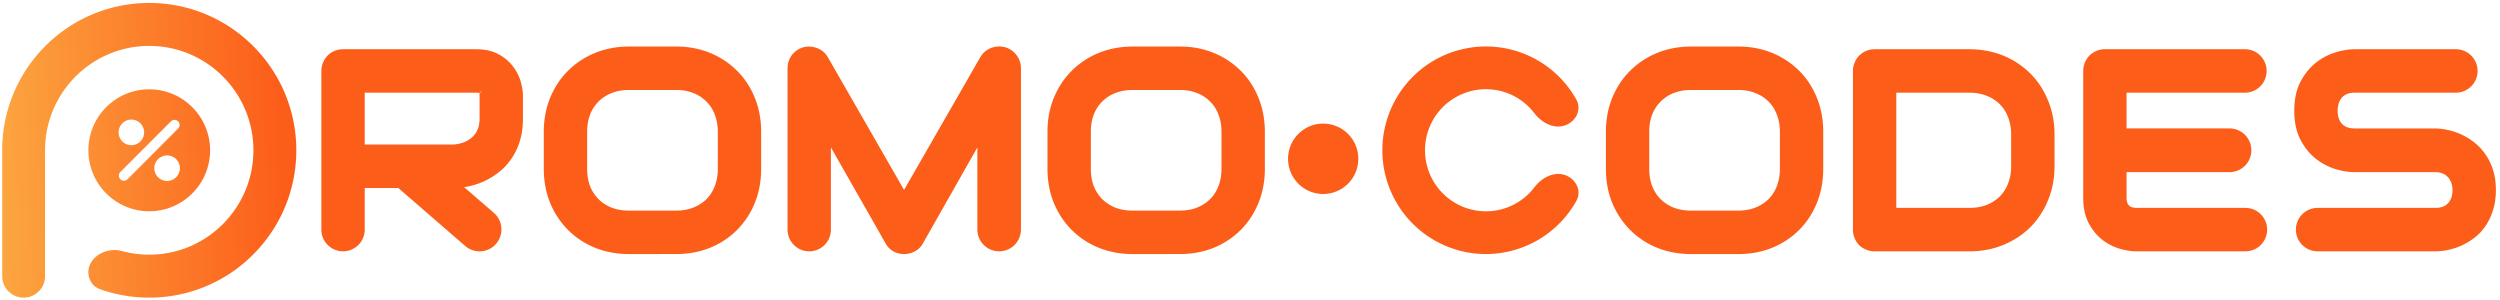 <svg xmlns="http://www.w3.org/2000/svg" width="350" height="42" viewBox="0 0 351 42"><defs><linearGradient id="f" gradientUnits="userSpaceOnUse" x1=".369" y1="51.248" x2="409.399" y2="32.092" gradientTransform="scale(.822 .824)"><stop offset="0" style="stop-color:#fca640;stop-opacity:1"/><stop offset=".119" style="stop-color:#fc5e1a;stop-opacity:1"/></linearGradient><linearGradient id="a" gradientUnits="userSpaceOnUse" x1=".369" y1="51.248" x2="409.399" y2="32.092" gradientTransform="scale(.822 .824)"><stop offset="0" style="stop-color:#fca640;stop-opacity:1"/><stop offset=".119" style="stop-color:#fc5e1a;stop-opacity:1"/></linearGradient><linearGradient id="c" gradientUnits="userSpaceOnUse" x1=".369" y1="51.248" x2="409.399" y2="32.092" gradientTransform="scale(.822 .824)"><stop offset="0" style="stop-color:#fca640;stop-opacity:1"/><stop offset=".119" style="stop-color:#fc5e1a;stop-opacity:1"/></linearGradient><linearGradient id="d" gradientUnits="userSpaceOnUse" x1=".369" y1="51.248" x2="409.399" y2="32.092" gradientTransform="scale(.822 .824)"><stop offset="0" style="stop-color:#fca640;stop-opacity:1"/><stop offset=".119" style="stop-color:#fc5e1a;stop-opacity:1"/></linearGradient><linearGradient id="e" gradientUnits="userSpaceOnUse" x1=".369" y1="51.248" x2="409.399" y2="32.092" gradientTransform="scale(.822 .824)"><stop offset="0" style="stop-color:#fca640;stop-opacity:1"/><stop offset=".119" style="stop-color:#fc5e1a;stop-opacity:1"/></linearGradient><linearGradient id="b" gradientUnits="userSpaceOnUse" x1=".369" y1="51.248" x2="409.399" y2="32.092" gradientTransform="scale(.822 .824)"><stop offset="0" style="stop-color:#fca640;stop-opacity:1"/><stop offset=".119" style="stop-color:#fc5e1a;stop-opacity:1"/></linearGradient><linearGradient id="g" gradientUnits="userSpaceOnUse" x1=".369" y1="51.248" x2="409.399" y2="32.092" gradientTransform="scale(.822 .824)"><stop offset="0" style="stop-color:#fca640;stop-opacity:1"/><stop offset=".119" style="stop-color:#fc5e1a;stop-opacity:1"/></linearGradient><linearGradient id="h" gradientUnits="userSpaceOnUse" x1=".369" y1="51.248" x2="409.399" y2="32.092" gradientTransform="scale(.822 .824)"><stop offset="0" style="stop-color:#fca640;stop-opacity:1"/><stop offset=".119" style="stop-color:#fc5e1a;stop-opacity:1"/></linearGradient><linearGradient id="i" gradientUnits="userSpaceOnUse" x1=".369" y1="51.248" x2="409.399" y2="32.092" gradientTransform="scale(.822 .824)"><stop offset="0" style="stop-color:#fca640;stop-opacity:1"/><stop offset=".119" style="stop-color:#fc5e1a;stop-opacity:1"/></linearGradient><linearGradient id="j" gradientUnits="userSpaceOnUse" x1=".369" y1="51.248" x2="409.399" y2="32.092" gradientTransform="scale(.822 .824)"><stop offset="0" style="stop-color:#fca640;stop-opacity:1"/><stop offset=".119" style="stop-color:#fc5e1a;stop-opacity:1"/></linearGradient><linearGradient id="k" gradientUnits="userSpaceOnUse" x1=".369" y1="51.248" x2="409.399" y2="32.092" gradientTransform="scale(.822 .824)"><stop offset="0" style="stop-color:#fca640;stop-opacity:1"/><stop offset=".119" style="stop-color:#fc5e1a;stop-opacity:1"/></linearGradient></defs><path style="stroke:none;fill-rule:nonzero;fill:url(#a)" d="M41.602 21.043c0 11.422-9.247 20.684-20.649 20.684-2.441 0-4.781-.422-6.953-1.2-.984-.355-1.59-1.32-1.59-2.367 0-2.18 2.578-3.558 4.676-2.98 1.23.336 2.527.515 3.867.515 8.078 0 14.625-6.562 14.625-14.652 0-8.094-6.547-14.656-14.625-14.656S6.324 12.949 6.324 21.043c0 .191.004.383.012.574h-.012v17.098a3.01 3.01 0 0 1-3.008 3.012A3.01 3.01 0 0 1 .31 38.715V21.523c-.004-.16-.004-.32-.004-.48C.305 9.617 9.547.355 20.953.355c11.402 0 20.649 9.262 20.649 20.688Zm0 0"/><path style="stroke:none;fill-rule:evenodd;fill:url(#b)" d="M20.953 29.602c4.719 0 8.543-3.832 8.543-8.559 0-4.73-3.824-8.563-8.543-8.563-4.719 0-8.543 3.832-8.543 8.563 0 4.727 3.824 8.559 8.543 8.559Zm-.719-11.075c0 .993-.8 1.797-1.793 1.797-.988 0-1.789-.804-1.789-1.797 0-.992.801-1.797 1.79-1.797.992 0 1.792.805 1.792 1.797Zm5.02 5.028a1.794 1.794 0 1 1-1.793-1.793c.992 0 1.793.8 1.793 1.793Zm-1.258-6.575a.705.705 0 0 1 1.012 0 .712.712 0 0 1 0 1.012l-7.098 7.113a.717.717 0 1 1-1.012-1.016Zm0 0"/><path style="stroke:none;fill-rule:nonzero;fill:url(#c)" d="M219.648 24.496c1.579.496 2.48 2.203 1.676 3.649a14.58 14.58 0 0 1-5 5.253 14.541 14.541 0 0 1-9.898 2.043 14.55 14.55 0 0 1-8.832-4.91 14.588 14.588 0 0 1-.004-18.984 14.514 14.514 0 0 1 8.832-4.914 14.53 14.53 0 0 1 9.894 2.035 14.558 14.558 0 0 1 5.004 5.254c.809 1.445-.097 3.152-1.675 3.648-1.575.496-3.223-.437-4.23-1.75a8.548 8.548 0 0 0-13.281-.367 8.581 8.581 0 0 0 .003 11.168 8.54 8.54 0 0 0 5.195 2.887 8.511 8.511 0 0 0 5.82-1.2 8.518 8.518 0 0 0 2.266-2.058c1.008-1.316 2.652-2.246 4.23-1.754Zm0 0"/><path style="stroke:none;fill-rule:nonzero;fill:url(#d)" d="M126.93 35.61a3.121 3.121 0 0 1-1.485-.372 2.782 2.782 0 0 1-1.11-1.129l-7.675-13.468V32.18c0 1.68-1.367 3.05-3.047 3.05a3.053 3.053 0 0 1-3.043-3.05V9.543c0-.695.203-1.324.606-1.867.426-.551.972-.918 1.636-1.106.106-.027.208-.047.31-.058.14-.02.28-.032.417-.032.094 0 .188.004.285.016.301.012.625.086.926.215.29.098.582.27.84.496a2.875 2.875 0 0 1 .398.406c.086.11.164.227.235.348l10.707 18.644 10.707-18.644c.164-.27.351-.5.558-.695a3.19 3.19 0 0 1 .446-.34c.101-.063.21-.121.32-.172.05-.024.105-.047.156-.07a3.233 3.233 0 0 1 1.969-.118 3.06 3.06 0 0 1 1.625 1.102c.422.547.633 1.176.633 1.875V32.16a3.068 3.068 0 0 1-3.063 3.067 3.066 3.066 0 0 1-3.062-3.067V20.648l-7.645 13.47a2.696 2.696 0 0 1-1.148 1.12c-.14.078-.297.145-.453.2l-.157.046-.105.028-.066.015-.098.024-.055.008c-.183.035-.37.05-.562.05Zm0 0"/><path style="stroke:none;fill-rule:evenodd;fill:url(#e)" d="M88.293 35.61c-1.695 0-3.29-.297-4.742-.88-1.457-.597-2.735-1.437-3.793-2.5a11.692 11.692 0 0 1-2.512-3.792c-.598-1.458-.898-3.07-.898-4.797v-5.2c0-1.71.3-3.316.894-4.773a13.024 13.024 0 0 1 .809-1.61c.289-.484.61-.945.957-1.367.238-.289.492-.566.754-.824 1.054-1.058 2.332-1.898 3.785-2.496 1.453-.594 3.05-.898 4.746-.898h6.668c1.695 0 3.289.304 4.73.898a11.443 11.443 0 0 1 3.786 2.5c1.062 1.047 1.902 2.328 2.496 3.797.593 1.453.894 3.059.894 4.773v5.2c0 1.726-.3 3.34-.894 4.793a11.424 11.424 0 0 1-2.496 3.796c-1.059 1.063-2.336 1.903-3.79 2.5-1.44.583-3.03.875-4.726.875Zm0-23.036c-.535 0-1.047.055-1.527.156-.309.07-.606.165-.887.274a5.517 5.517 0 0 0-.875.43l-.125.082-.117.074-.13.094-.023.015c-.058.047-.117.09-.171.133-.133.11-.266.227-.391.355a5.16 5.16 0 0 0-1.195 1.833c-.274.707-.415 1.523-.415 2.421v5.2c0 .113.004.23.008.343l.004.125.016.196c.031.39.09.765.18 1.113l.043.16.035.125.03.098c.032.097.063.191.099.289a5.459 5.459 0 0 0 1.195 1.824 5.6 5.6 0 0 0 1.832 1.18c.715.273 1.531.414 2.414.414h6.629c.883 0 1.691-.14 2.406-.418a5.547 5.547 0 0 0 1.848-1.18 5.288 5.288 0 0 0 1.172-1.824c.285-.73.433-1.55.433-2.445v-5.2c0-.894-.148-1.707-.433-2.418l-.043-.12-.063-.141-.148-.313a6.735 6.735 0 0 0-.2-.36 5.04 5.04 0 0 0-.718-.898 5.064 5.064 0 0 0-1.828-1.183c-.723-.29-1.52-.434-2.387-.434Zm0 0"/><path style="stroke:none;fill-rule:evenodd;fill:url(#f)" d="M65.316 34.477c.559.484 1.274.75 2.012.75a3.036 3.036 0 0 0 2.875-2.004 3.056 3.056 0 0 0-.871-3.403l-4.168-3.605c.2-.027.402-.067.61-.106a10.251 10.251 0 0 0 2.175-.707 9.87 9.87 0 0 0 .781-.406 10.484 10.484 0 0 0 1.692-1.2l.187-.167.153-.149.117-.117.137-.144.242-.278a10.938 10.938 0 0 0 .504-.656 9.034 9.034 0 0 0 1.215-2.512c.296-.937.445-2.011.445-3.191V13.43c0-.66-.117-1.375-.344-2.117a6.12 6.12 0 0 0-1.121-2.126c-.52-.675-1.203-1.234-2.023-1.66-.84-.449-1.871-.675-3.059-.675H48.18c-.43 0-.836.078-1.207.234a3.025 3.025 0 0 0-.993.668 3.105 3.105 0 0 0-.18.207c-.03.039-.062.078-.09.117l-.073.11-.07.113c-.032.05-.063.105-.09.164-.047.082-.086.172-.125.262l-.051.128c-.024.067-.043.133-.067.204-.02.078-.039.156-.054.234a2.966 2.966 0 0 0-.063.629V32.18a3.05 3.05 0 0 0 3.047 3.047 3.047 3.047 0 0 0 3.043-3.047v-5.848h4.711ZM65.2 19.89c-.449.18-.96.297-1.469.34H51.207v-7.278h15.668c.04 0 .082 0 .125.004l.133.012.11.058.472-.347-.426.445s.043.082.043.344v3.113c0 .566-.086 1.074-.258 1.504a2.972 2.972 0 0 1-.738 1.074c-.066.067-.14.133-.219.195l-.164.122a3.922 3.922 0 0 1-.754.414Zm0 0"/><path style="stroke:none;fill-rule:evenodd;fill:url(#g)" d="M159.012 35.61c-1.696 0-3.293-.297-4.742-.88a11.494 11.494 0 0 1-3.797-2.5c-1.059-1.058-1.903-2.335-2.512-3.792-.594-1.458-.895-3.07-.895-4.797v-5.2c0-1.71.301-3.316.895-4.773.61-1.473 1.457-2.75 2.516-3.797a11.42 11.42 0 0 1 3.789-2.5c1.449-.594 3.047-.894 4.746-.894h6.664c.855 0 1.687.074 2.472.222.782.149 1.54.38 2.258.672a11.5 11.5 0 0 1 3.79 2.5c1.058 1.047 1.898 2.328 2.495 3.797.594 1.457.895 3.062.895 4.773v5.2c0 1.722-.3 3.336-.895 4.793-.597 1.457-1.433 2.734-2.496 3.796a11.5 11.5 0 0 1-3.789 2.5c-1.441.583-3.031.875-4.726.875Zm0-23.036c-.883 0-1.696.145-2.418.43a5.185 5.185 0 0 0-1.828 1.184c-.27.261-.508.554-.711.87l-.063.106-.058.098c-.051.086-.098.175-.145.265-.043.082-.078.164-.117.246-.035.082-.07.16-.102.243-.273.71-.414 1.527-.414 2.425v5.196c0 .902.14 1.722.414 2.449l.11.25a5.497 5.497 0 0 0 .93 1.418 5.154 5.154 0 0 0 .988.82c.117.078.238.153.363.219.113.062.226.117.34.172l.078.035.082.04.137.054c.714.273 1.53.414 2.414.414h6.629c.136 0 .27-.004.398-.012l.16-.008c.278-.02.551-.054.817-.105l.082-.016c.074-.015.144-.031.214-.047l.04-.011.011-.004.27-.07c.133-.044.273-.09.41-.145a5.534 5.534 0 0 0 1.852-1.184 5.171 5.171 0 0 0 1.167-1.82c.29-.73.434-1.55.434-2.45v-5.195c0-.894-.144-1.71-.43-2.421a4.993 4.993 0 0 0-1.171-1.829 5.014 5.014 0 0 0-1.829-1.183c-.718-.293-1.52-.434-2.386-.434Zm0 0"/><path style="stroke:none;fill-rule:evenodd;fill:url(#h)" d="M232.672 34.73c1.45.583 3.047.88 4.742.88h6.664c1.695 0 3.285-.297 4.73-.88a11.5 11.5 0 0 0 3.79-2.5 11.475 11.475 0 0 0 2.492-3.796c.594-1.454.894-3.067.894-4.793v-5.2c0-1.71-.3-3.316-.894-4.773-.594-1.469-1.434-2.75-2.492-3.797a11.5 11.5 0 0 0-3.79-2.5c-1.44-.594-3.03-.894-4.73-.894h-6.664c-1.7 0-3.297.3-4.746.894a11.42 11.42 0 0 0-3.79 2.5c-1.062 1.047-1.905 2.324-2.515 3.797-.593 1.453-.894 3.062-.894 4.773v5.2c0 1.726.3 3.34.894 4.797a11.755 11.755 0 0 0 2.512 3.792 11.454 11.454 0 0 0 3.797 2.5Zm2.324-21.726c.723-.285 1.535-.43 2.418-.43h6.758l.191.004.348.02c.082.007.16.015.242.027.18.02.356.05.524.086.34.07.668.168.988.297.433.168.836.379 1.187.633l.067.046.125.098c.156.121.3.254.449.406.266.262.508.559.71.887.177.285.329.598.462.945.285.711.433 1.524.433 2.418v5.2c0 .894-.148 1.714-.437 2.445a2.31 2.31 0 0 1-.09.219l-.07.156c-.055.113-.11.227-.168.332-.23.414-.516.789-.84 1.117-.512.5-1.133.899-1.848 1.18-.715.277-1.523.418-2.406.418h-6.629c-.883 0-1.7-.14-2.414-.414a5.6 5.6 0 0 1-1.832-1.18 5.274 5.274 0 0 1-.848-1.113 6.597 6.597 0 0 1-.343-.711c-.278-.727-.418-1.55-.418-2.45v-5.199c0-.898.14-1.714.414-2.421a5.222 5.222 0 0 1 1.199-1.832 5.24 5.24 0 0 1 1.828-1.184Zm0 0"/><path style="stroke:none;fill-rule:evenodd;fill:url(#i)" d="M262.824 35.207c-.101-.012-.199-.031-.297-.05a2.641 2.641 0 0 1-.332-.094 1.33 1.33 0 0 1-.187-.07l-.125-.052c-.047-.023-.098-.046-.145-.074-.047-.023-.093-.047-.136-.074l-.11-.066a4.572 4.572 0 0 1-.203-.145c-.043-.035-.086-.066-.129-.102-.043-.039-.086-.074-.125-.113a3.41 3.41 0 0 1-.43-.562 3.147 3.147 0 0 1-.418-1.145 3.504 3.504 0 0 1-.035-.5V9.922c0-.418.078-.817.235-1.192l.039-.093.07-.153c.035-.062.07-.125.106-.183.117-.196.253-.38.41-.543a3.157 3.157 0 0 1 .996-.672 3.165 3.165 0 0 1 1.207-.234h13.297c1.699 0 3.293.304 4.746.898a11.5 11.5 0 0 1 3.789 2.5c.453.45.875.945 1.246 1.477.488.703.91 1.484 1.25 2.324.605 1.449.914 3.058.914 4.77v4.44c0 .739-.059 1.466-.172 2.157a11.654 11.654 0 0 1-.746 2.64 11.498 11.498 0 0 1-2.492 3.794l-.242.234c-.086.078-.172.156-.258.23a7.51 7.51 0 0 1-.27.227c-.246.203-.5.395-.761.574-.684.473-1.446.88-2.258 1.215-1.453.594-3.051.898-4.746.898l-13.297-.003a3.23 3.23 0 0 1-.39-.02Zm13.688-6.082c.883.004 1.691-.137 2.402-.414a5.508 5.508 0 0 0 1.848-1.18 5.288 5.288 0 0 0 1.172-1.824c.289-.73.433-1.55.433-2.45V18.82c0-.883-.144-1.699-.433-2.422-.274-.722-.664-1.335-1.172-1.828a5.196 5.196 0 0 0-1.844-1.183c-.719-.29-1.527-.434-2.406-.434h-10.27v16.172Zm0 0"/><path style="stroke:none;fill-rule:nonzero;fill:url(#j)" d="M297.559 34.844c.855.254 1.664.383 2.398.383h15.305a3.047 3.047 0 0 0 3.043-3.047 3.048 3.048 0 0 0-3.043-3.051h-15.266c-.277 0-.516-.04-.707-.11a.962.962 0 0 1-.21-.101l-.048-.031-.054-.043a.294.294 0 0 1-.063-.059c-.23-.226-.344-.578-.344-1.066v-3.61h14.457a3.07 3.07 0 0 0 3.063-3.07 3.072 3.072 0 0 0-3.063-3.07H298.57v-5.016h16.692a3.052 3.052 0 0 0 0-6.102h-19.715a3.07 3.07 0 0 0-2.207.906c-.055.06-.106.122-.156.184a2.677 2.677 0 0 0-.176.239 3.33 3.33 0 0 0-.29.547 2.84 2.84 0 0 0-.163.527l-.028.14c-.02.102-.03.208-.035.31-.008.07-.008.144-.008.218v17.797c0 1.363.25 2.547.75 3.52.5.937 1.13 1.718 1.875 2.327a7.43 7.43 0 0 0 2.45 1.278Zm0 0"/><path style="stroke:none;fill-rule:nonzero;fill:url(#k)" d="M325.39 35.227a3.05 3.05 0 0 1-3.046-3.047 3.052 3.052 0 0 1 3.047-3.051h16.53a3.188 3.188 0 0 0 .786-.09c.406-.098.73-.285.984-.562.434-.454.641-1.051.641-1.84v-.114l-.008-.105-.004-.094a3.516 3.516 0 0 0-.16-.738 2.227 2.227 0 0 0-.86-1.106 2.25 2.25 0 0 0-.234-.128l-.132-.059a2.669 2.669 0 0 0-1.012-.184h-11.324c-.098 0-.2-.004-.301-.007-.098-.004-.195-.008-.293-.016l-.27-.023c-.601-.067-1.23-.2-1.879-.395a8.613 8.613 0 0 1-2.773-1.488c-.848-.684-1.559-1.586-2.125-2.676-.559-1.106-.84-2.457-.84-4.024 0-1.566.281-2.914.84-4.003l.027-.047c.211-.41.446-.79.7-1.14.082-.118.171-.231.261-.345l.125-.152a7.763 7.763 0 0 1 1.008-.992 8.434 8.434 0 0 1 1.656-1.051c.36-.176.735-.32 1.118-.438.968-.304 1.894-.46 2.746-.46h14.297a3.052 3.052 0 0 1 0 6.101h-14.297c-.774 0-1.356.219-1.774.668a2.25 2.25 0 0 0-.422.691 3.237 3.237 0 0 0-.195 1.168c0 .805.203 1.41.617 1.86.414.422.992.633 1.774.633h11.363a8.94 8.94 0 0 1 1.816.242 8.517 8.517 0 0 1 2.102.758c.105.05.215.109.324.168.164.093.332.195.496.3.258.172.516.356.762.559.566.45 1.082 1 1.516 1.64.12.172.238.36.347.551l.07.125.079.153c.093.176.183.363.261.55.114.266.211.54.301.829.258.824.387 1.761.387 2.789 0 1.031-.137 1.976-.406 2.816a8.225 8.225 0 0 1-1.04 2.2c-.288.425-.62.82-.98 1.167-.09.086-.183.168-.277.25-.094.082-.192.16-.29.235a9.213 9.213 0 0 1-1.797 1.094 9.315 9.315 0 0 1-3.706.831Zm0 0"/><path style="stroke:none;fill-rule:nonzero;fill:#fc5e1a;fill-opacity:1" d="M190.707 22.234a4.935 4.935 0 0 1-4.934 4.942 4.935 4.935 0 0 1-4.93-4.942 4.937 4.937 0 0 1 4.93-4.941 4.938 4.938 0 0 1 4.934 4.941Zm0 0"/></svg>
